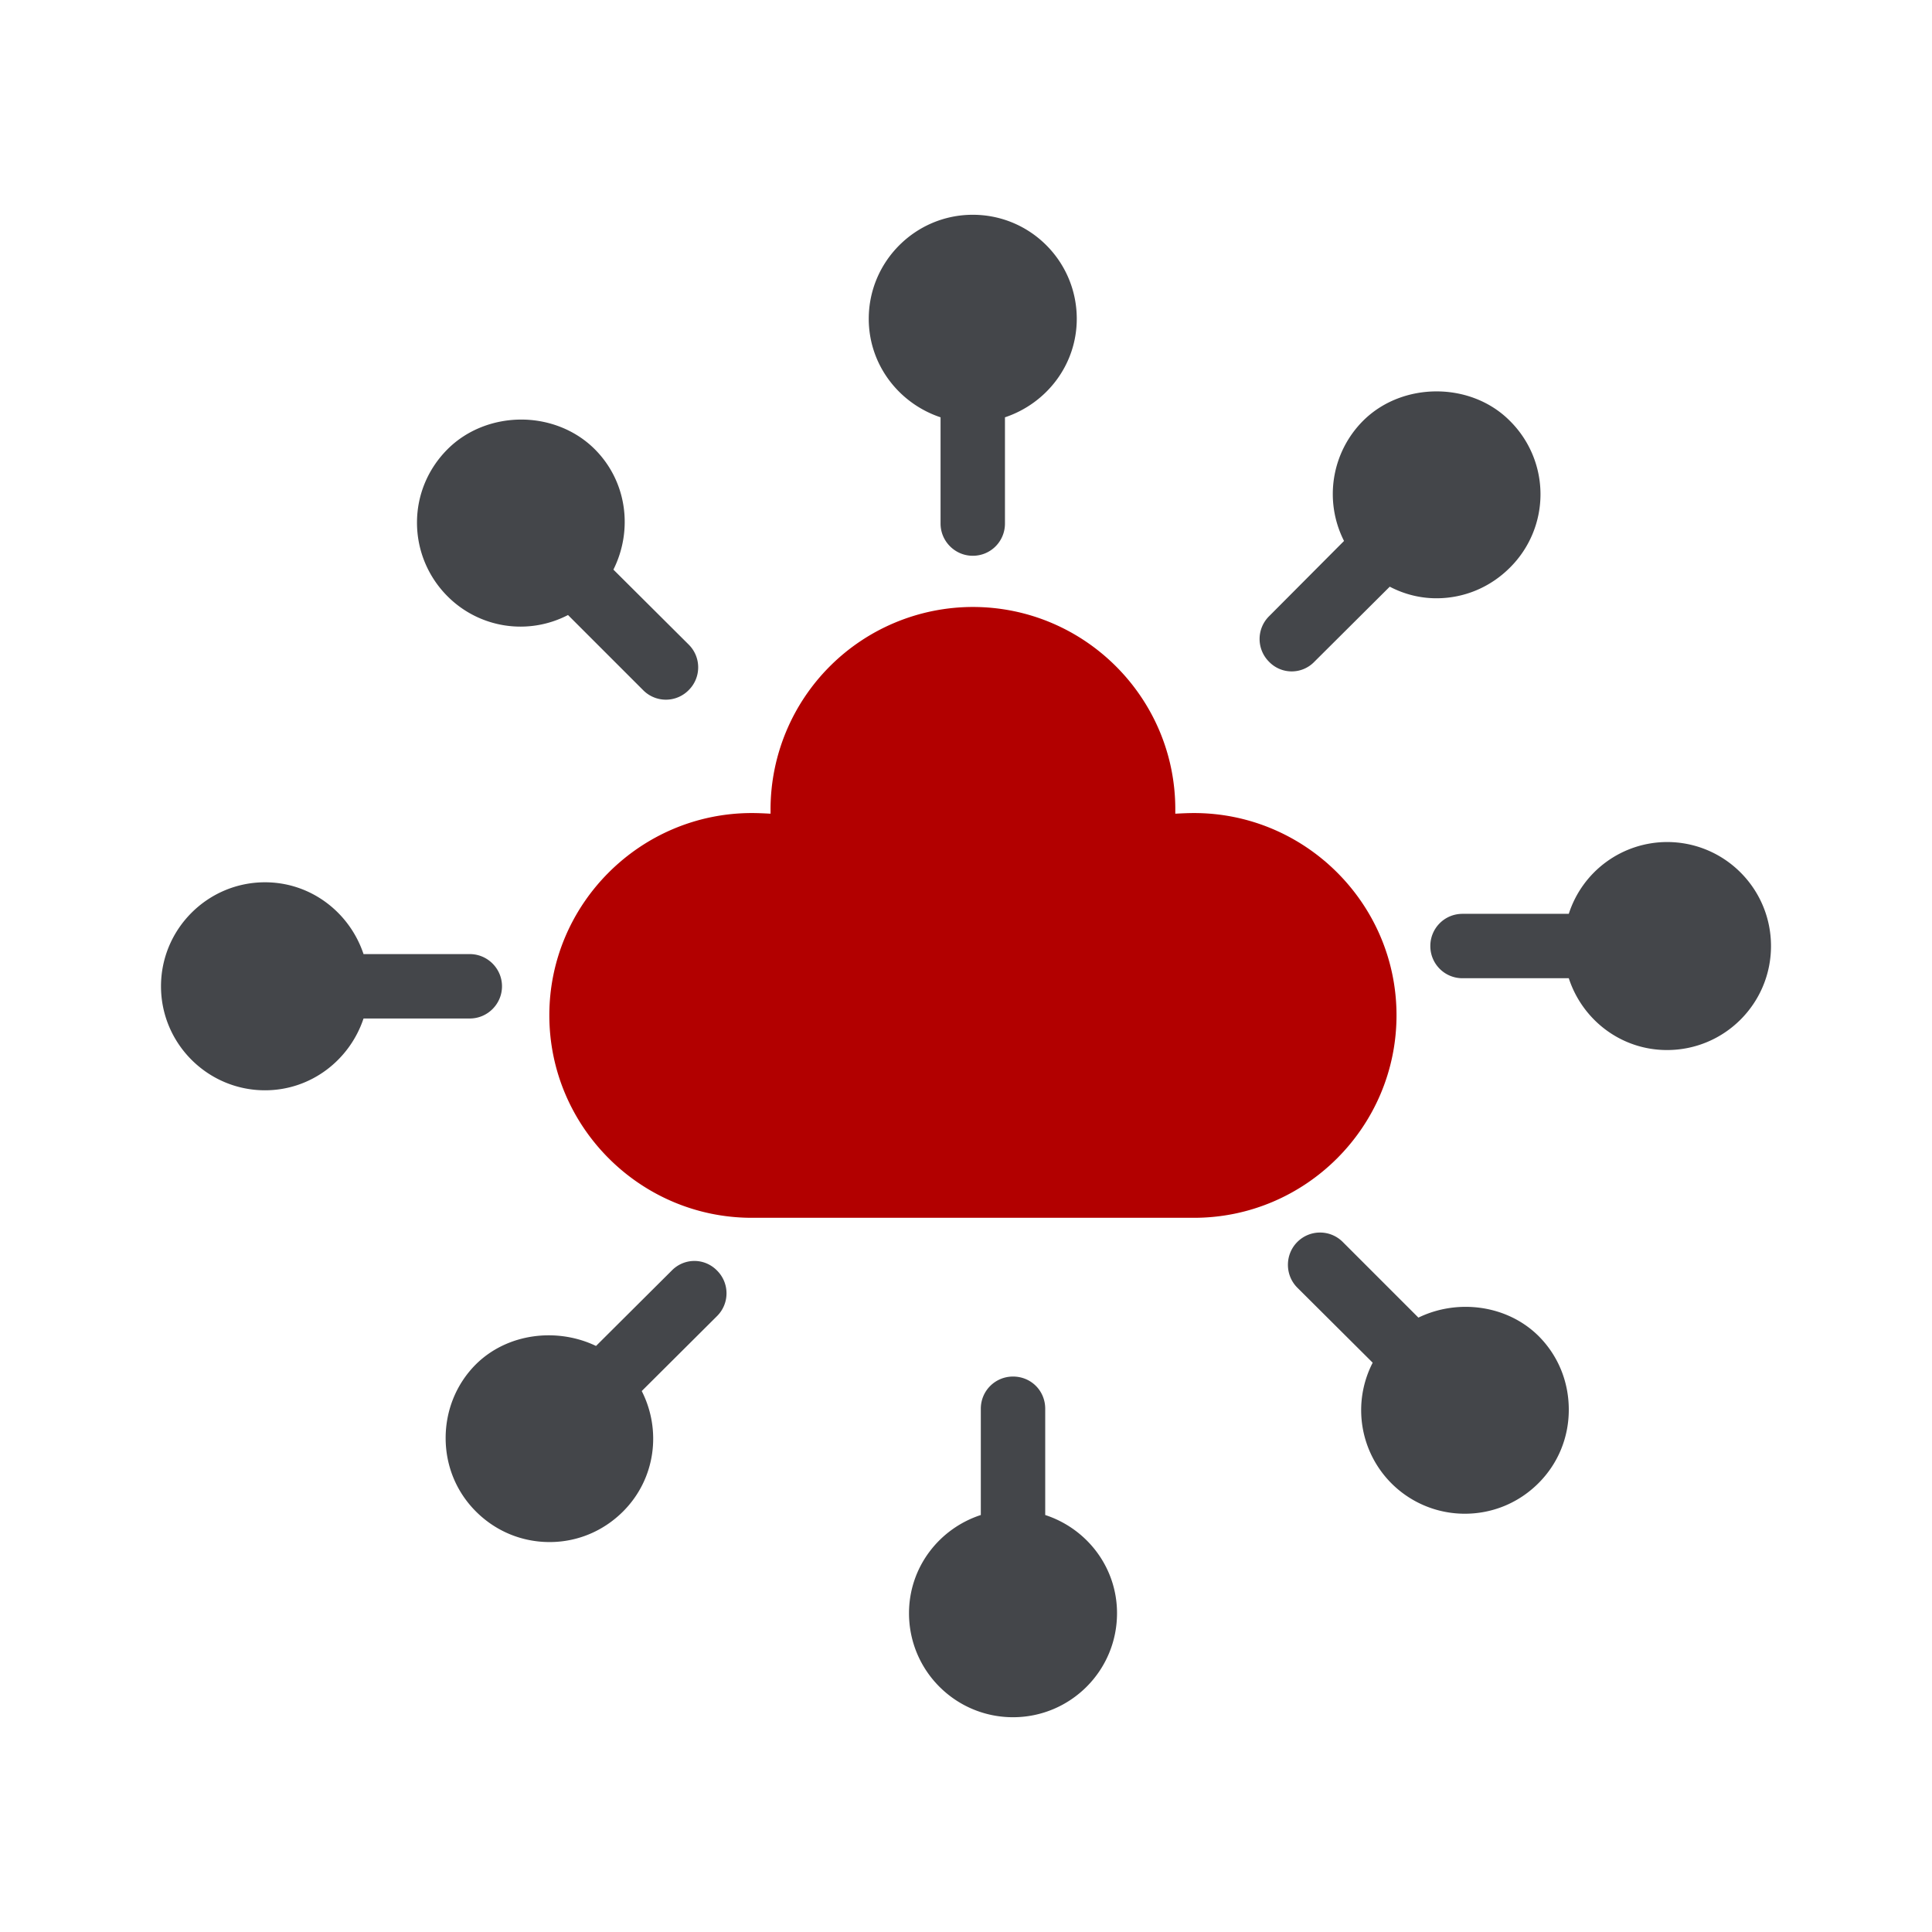<svg xmlns="http://www.w3.org/2000/svg" xmlns:svgjs="http://svgjs.com/svgjs" xmlns:xlink="http://www.w3.org/1999/xlink" width="288" height="288"><svg xmlns="http://www.w3.org/2000/svg" width="288" height="288" viewBox="0 0 60 60"><path fill="#44464a" d="M13.9 18.52c-.61-.61-.95-1.43-.95-2.29 0-.86.34-1.67.95-2.28s1.45-.92 2.29-.92c.83 0 1.67.31 2.28.92 1.01 1.01 1.19 2.52.58 3.74l2.34 2.33c.39.39.39 1.02 0 1.41a.992.992 0 0 1-1.42 0l-2.33-2.33a3.199 3.199 0 0 1-3.74-.58zm25.51 2.03a.996.996 0 0 1 0-1.41l2.33-2.34a3.22 3.22 0 0 1 .59-3.73c1.22-1.22 3.35-1.22 4.56 0a3.208 3.208 0 0 1 0 4.56c-.61.61-1.42.95-2.28.95-.52 0-1.01-.13-1.45-.36l-2.34 2.33a.976.976 0 0 1-1.41 0zm8.37 20.94c.61.61.94 1.42.94 2.29 0 .86-.33 1.67-.94 2.28-.61.61-1.42.95-2.29.95a3.216 3.216 0 0 1-2.86-4.69l-2.34-2.33c-.39-.39-.39-1.03 0-1.42s1.02-.39 1.41 0l2.35 2.35c1.21-.59 2.75-.4 3.73.57zM34.69 50.1c0 1.79-1.45 3.23-3.23 3.23s-3.23-1.44-3.23-3.23c0-1.43.94-2.63 2.23-3.05v-3.3c0-.56.45-1 1-1 .56 0 1 .44 1 1v3.3c1.29.42 2.23 1.62 2.23 3.05zM55 29.38c0 1.78-1.44 3.23-3.23 3.23-1.43 0-2.63-.94-3.05-2.23h-3.3c-.56 0-1-.45-1-1s.44-1 1-1h3.3a3.213 3.213 0 0 1 3.05-2.23c1.79 0 3.23 1.45 3.23 3.23zm-40.41 2.25h-3.3c-.43 1.29-1.63 2.23-3.06 2.23-1.78 0-3.23-1.45-3.23-3.23s1.45-3.23 3.23-3.23c1.43 0 2.63.94 3.06 2.23h3.3c.55 0 1 .45 1 1s-.45 1-1 1zm7.68 7.83c.39.39.39 1.02 0 1.41l-2.34 2.33c.62 1.22.43 2.73-.58 3.74-.61.61-1.42.95-2.28.95-.87 0-1.68-.34-2.29-.95-.61-.61-.94-1.42-.94-2.28s.33-1.68.94-2.29c.98-.97 2.52-1.15 3.73-.57l2.35-2.34c.39-.4 1.02-.4 1.41 0zM26.98 9.9c0-1.78 1.45-3.23 3.23-3.23 1.79 0 3.23 1.45 3.23 3.23 0 1.43-.94 2.63-2.23 3.06v3.3c0 .55-.44 1-1 1-.55 0-1-.45-1-1v-3.3c-1.29-.43-2.23-1.63-2.23-3.06z" class="color44464a svgShape"/><path fill="#B20000" d="M43.37 31.53c0 3.47-2.83 6.29-6.29 6.29H23.35c-3.46 0-6.29-2.82-6.29-6.29 0-3.46 2.83-6.28 6.29-6.28.19 0 .39.01.58.02v-.14a6.29 6.29 0 0 1 6.28-6.28c3.47 0 6.29 2.82 6.29 6.28v.14c.19-.01.39-.02.58-.02 3.46 0 6.29 2.82 6.29 6.28z" class="color3773b5 svgShape"/></svg></svg>